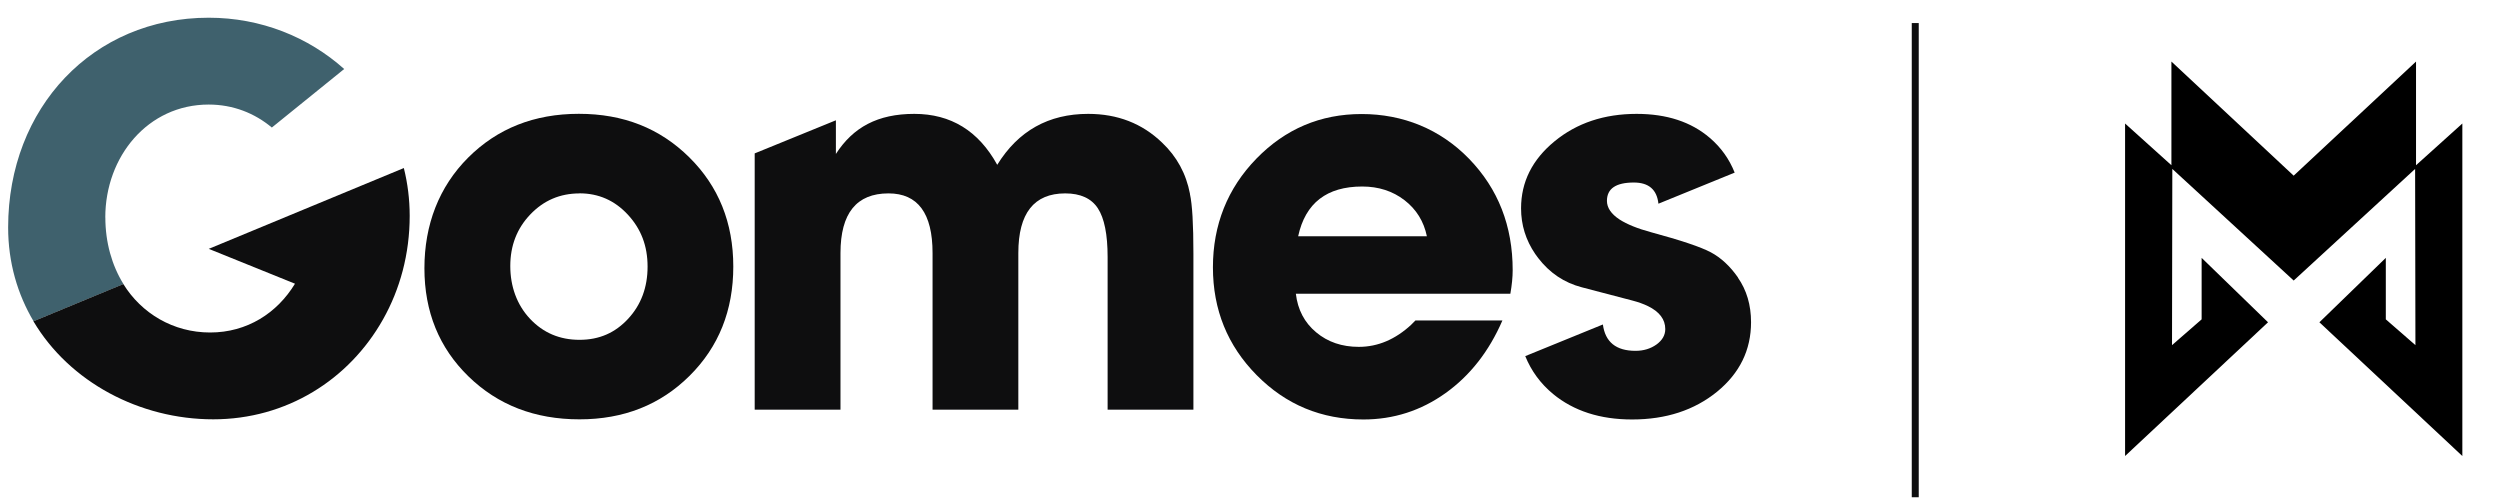 <svg width="129" height="26" viewBox="0 0 129 26" fill="none" xmlns="http://www.w3.org/2000/svg">
<path d="M98.827 1.19V25.658" stroke="#0E0E0F" stroke-width="0.36"/>
<g clip-path="url(#clip0_75_1197)">
<path d="M124.667 8.526V3.176L118.353 9.065L112.045 3.176V8.526L109.654 6.373V23.53L117.03 16.63L113.604 13.306V16.479L112.076 17.809L112.092 8.716L118.354 14.476L124.62 8.716L124.636 17.809L123.108 16.479V13.306L119.681 16.63L127.057 23.53V6.373L124.667 8.526Z" fill="black"/>
</g>
<path d="M29.902 21.638C27.6 21.638 25.691 20.901 24.173 19.423C22.659 17.949 21.9 16.086 21.9 13.842C21.9 11.598 22.652 9.635 24.159 8.131C25.666 6.628 27.568 5.873 29.869 5.873C32.171 5.873 34.051 6.621 35.566 8.117C37.079 9.613 37.838 11.494 37.838 13.756C37.838 16.017 37.087 17.898 35.58 19.394C34.073 20.89 32.182 21.638 29.898 21.638H29.902ZM29.902 9.98C28.898 9.98 28.053 10.343 27.363 11.066C26.672 11.789 26.331 12.677 26.331 13.727C26.331 14.777 26.669 15.726 27.348 16.449C28.028 17.172 28.877 17.535 29.902 17.535C30.927 17.535 31.743 17.172 32.412 16.449C33.081 15.726 33.415 14.827 33.415 13.756C33.415 12.684 33.077 11.81 32.397 11.076C31.718 10.343 30.887 9.976 29.902 9.976V9.98Z" fill="#0E0E0F"/>
<path d="M61.404 10.008C61.206 8.965 60.727 8.08 59.958 7.354C58.933 6.369 57.664 5.876 56.15 5.876C54.103 5.876 52.539 6.753 51.457 8.505C50.493 6.753 49.065 5.876 47.177 5.876C45.289 5.876 44.02 6.566 43.132 7.944V6.207L38.942 7.915V21.138H43.369V13.057C43.369 11.004 44.196 9.979 45.847 9.979C47.364 9.979 48.12 11.008 48.12 13.057V21.138H52.546V13.057C52.546 11.004 53.355 9.979 54.967 9.979C55.754 9.979 56.315 10.238 56.65 10.749C56.984 11.259 57.153 12.097 57.153 13.266V21.138H61.58V13.079C61.58 11.583 61.522 10.558 61.4 10.008H61.404Z" fill="#0E0E0F"/>
<path d="M72.832 16.74L73.037 16.535H77.525C76.835 18.128 75.856 19.38 74.587 20.286C73.318 21.192 71.904 21.645 70.351 21.645C68.186 21.645 66.352 20.883 64.845 19.358C63.339 17.834 62.587 15.978 62.587 13.795C62.587 11.612 63.335 9.721 64.831 8.185C66.327 6.65 68.136 5.884 70.261 5.884C72.386 5.884 74.314 6.657 75.81 8.2C77.306 9.746 78.054 11.659 78.054 13.943C78.054 14.299 78.014 14.701 77.935 15.155H66.866C66.963 15.982 67.312 16.647 67.913 17.147C68.513 17.65 69.247 17.898 70.114 17.898C71.099 17.898 72.001 17.514 72.829 16.747L72.832 16.74ZM66.985 12.191H73.627C73.469 11.425 73.084 10.803 72.476 10.332C71.865 9.861 71.138 9.624 70.29 9.624C68.459 9.624 67.355 10.48 66.985 12.191Z" fill="#0E0E0F"/>
<path d="M89.678 14.316C89.265 13.726 88.797 13.295 88.276 13.018C87.754 12.741 86.73 12.399 85.205 11.986C84.496 11.795 83.95 11.572 83.572 11.328C83.137 11.043 82.918 10.72 82.918 10.364C82.918 9.735 83.378 9.418 84.306 9.418C85.072 9.418 85.496 9.781 85.575 10.511L89.509 8.907C89.229 8.203 88.801 7.606 88.229 7.117C87.265 6.29 86.007 5.876 84.45 5.876C82.777 5.876 81.364 6.347 80.213 7.293C79.063 8.239 78.487 9.389 78.487 10.749C78.487 11.608 78.732 12.392 79.217 13.104C79.264 13.176 79.318 13.248 79.372 13.316C79.962 14.082 80.71 14.586 81.616 14.823L84.212 15.503C84.529 15.585 84.802 15.682 85.032 15.794C85.629 16.085 85.928 16.481 85.928 16.981C85.928 17.297 85.773 17.56 85.471 17.779C85.165 17.995 84.806 18.103 84.392 18.103C83.389 18.103 82.828 17.649 82.709 16.743L78.703 18.376C79.016 19.145 79.494 19.796 80.141 20.332C81.206 21.206 82.562 21.645 84.216 21.645C85.967 21.645 87.427 21.166 88.6 20.213C89.768 19.257 90.354 18.063 90.354 16.625C90.354 15.74 90.128 14.974 89.675 14.323L89.678 14.316Z" fill="#0E0E0F"/>
<path d="M5.433 11.224C5.433 8.067 7.637 5.395 10.766 5.395C12.035 5.395 13.146 5.844 14.027 6.581L17.76 3.561C15.915 1.91 13.463 0.914 10.769 0.914C4.796 0.914 0.42 5.557 0.42 11.735C0.42 13.551 0.905 15.183 1.732 16.578L6.371 14.658C5.771 13.691 5.436 12.504 5.436 11.22L5.433 11.224Z" fill="#3F616D"/>
<path d="M20.841 8.67L16.091 10.637L10.772 12.841L15.221 14.639C14.304 16.153 12.75 17.157 10.844 17.157C8.938 17.157 7.302 16.171 6.364 14.657L1.725 16.578C3.591 19.721 7.216 21.637 11.002 21.637C14.789 21.637 18.015 19.591 19.766 16.477C20.64 14.924 21.14 13.107 21.14 11.14C21.14 10.285 21.035 9.461 20.838 8.67H20.841Z" fill="#0E0E0F"/>
<defs>
<clipPath id="clip0_75_1197">
<rect width="23.107" height="23.107" fill="white" transform="translate(105.313 1.657)"/>
</clipPath>
</defs>
</svg>
